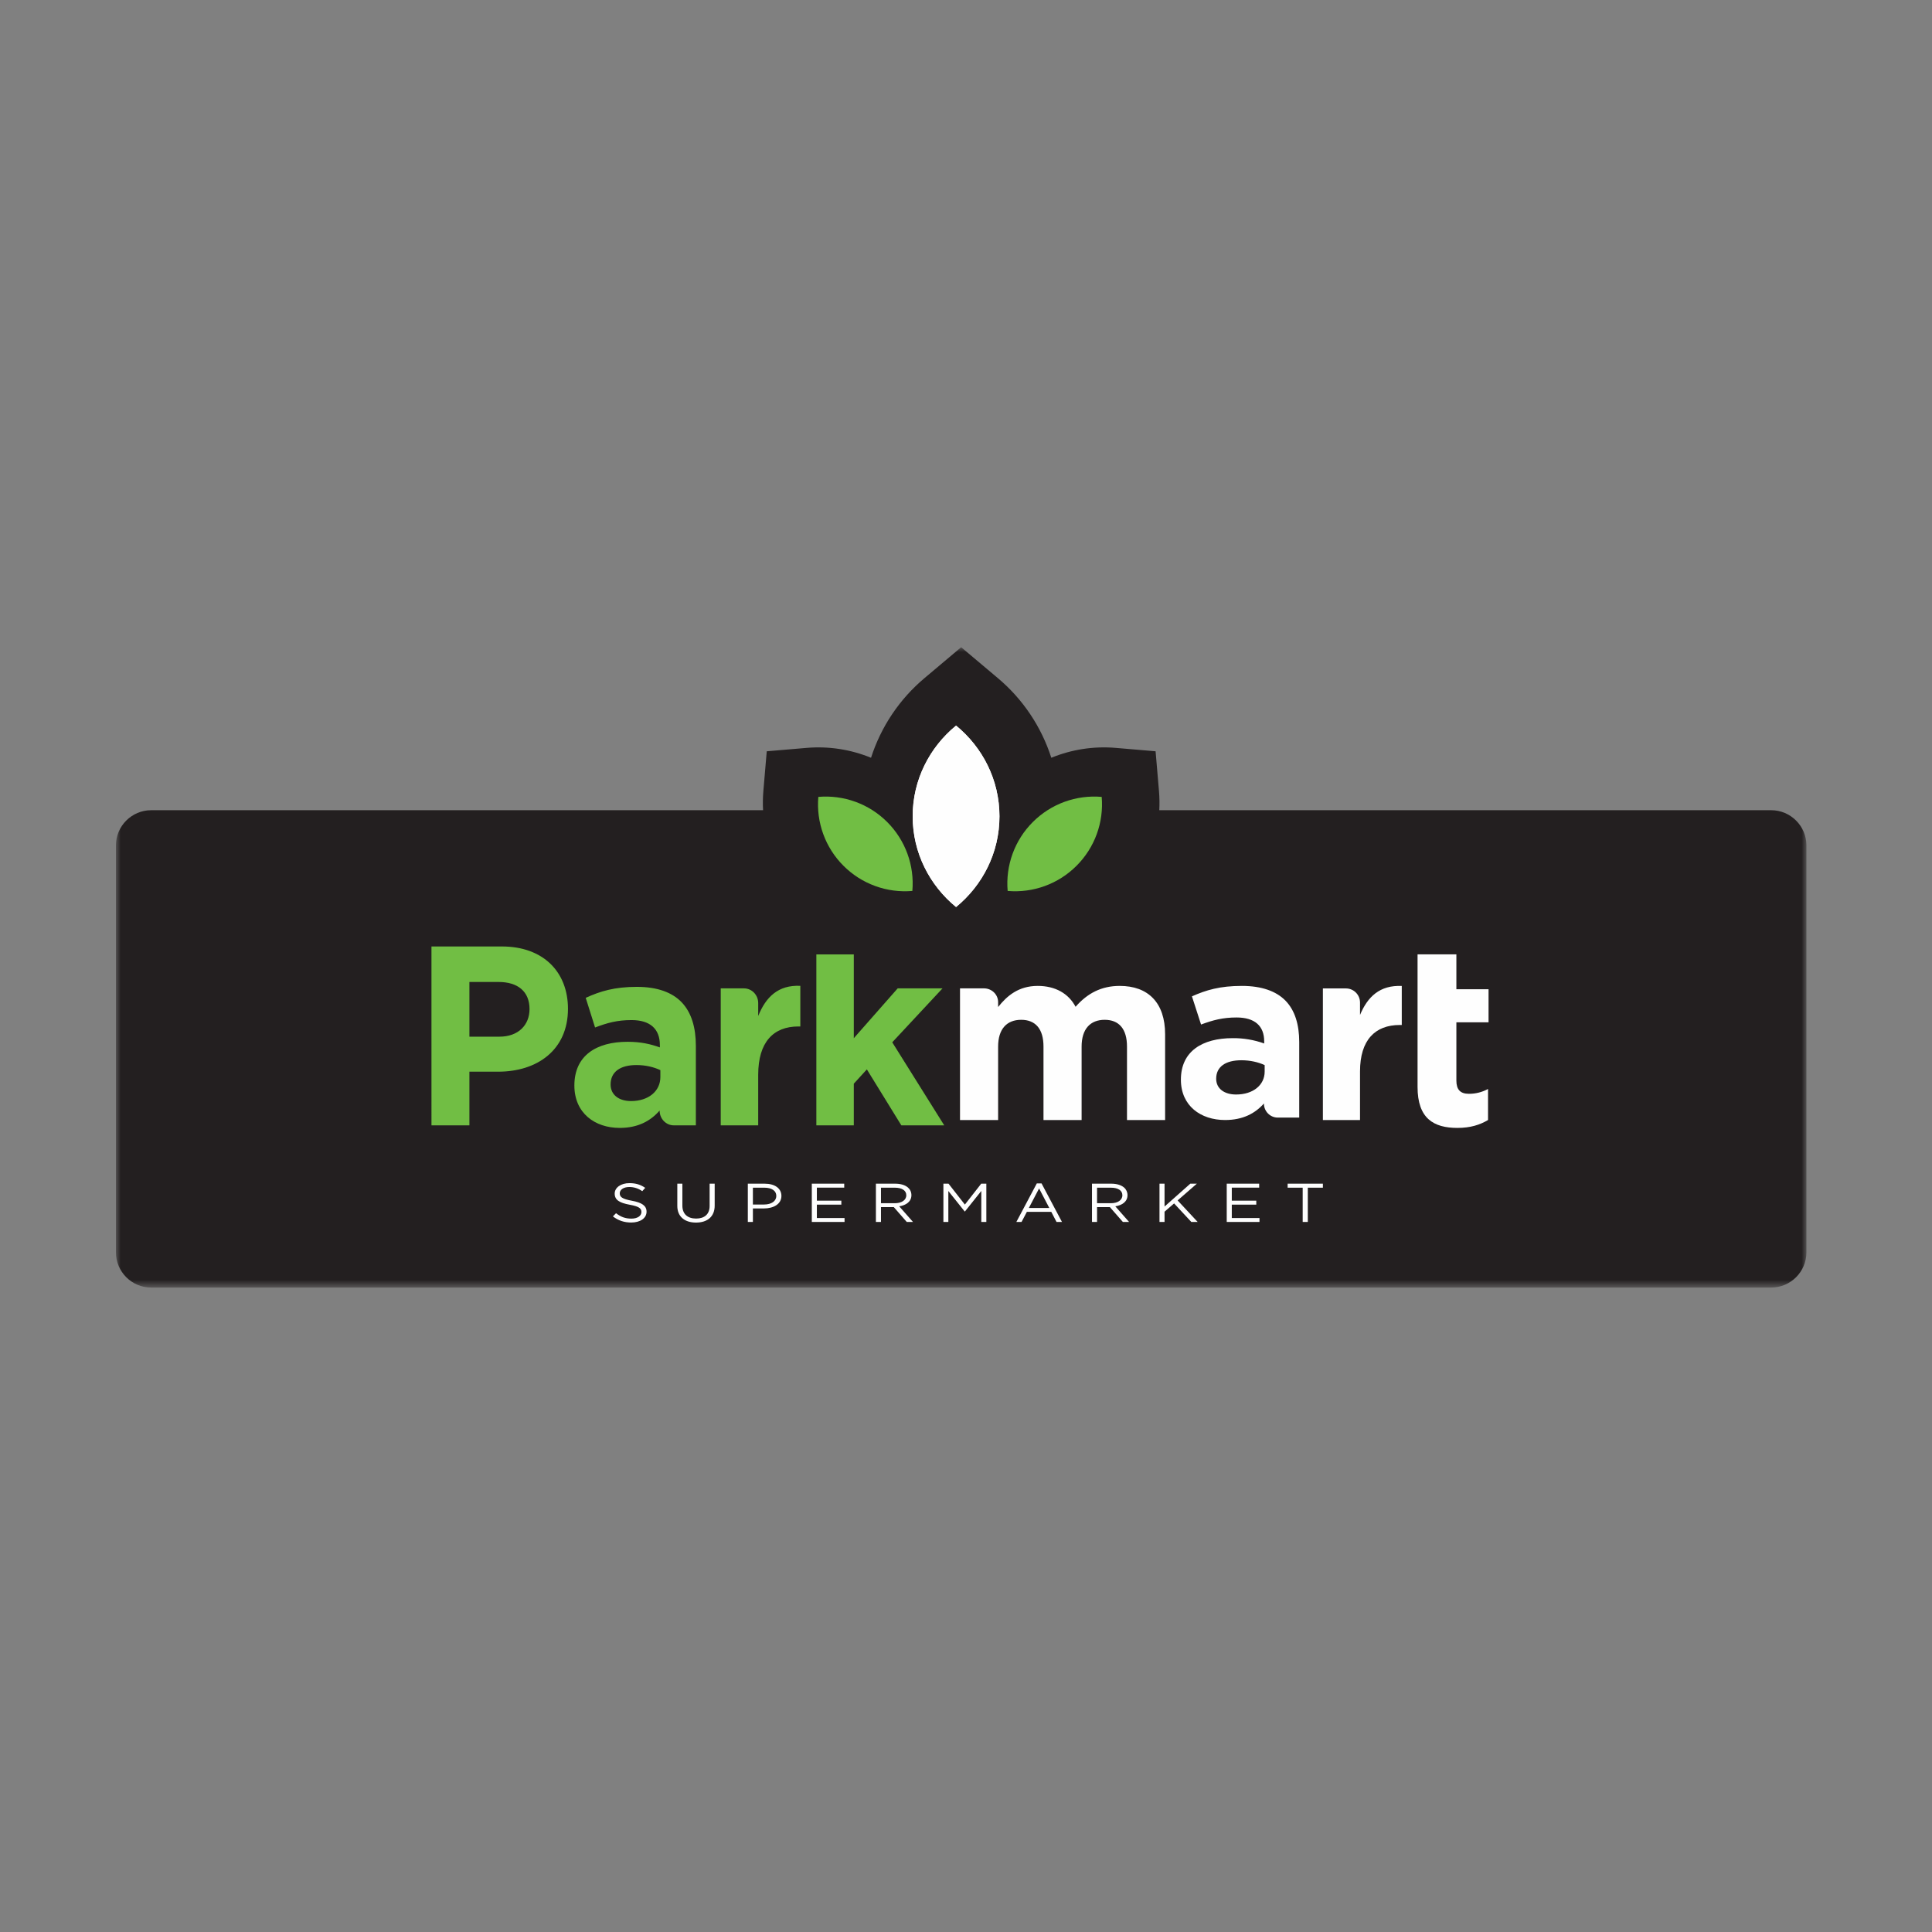<svg width="200" height="200" viewBox="0 0 200 200" fill="none" xmlns="http://www.w3.org/2000/svg">
<rect x="0" y="0" width="200" height="200" fill="#808080" stroke="none"/>
<mask id="mask0_254_8484" style="mask-type:alpha" maskUnits="userSpaceOnUse" x="12" y="67" width="175" height="67">
<path fill-rule="evenodd" clip-rule="evenodd" d="M12 67H187V133.287H12V67Z" fill="white"/>
</mask>
<g mask="url(#mask0_254_8484)">
<path fill-rule="evenodd" clip-rule="evenodd" d="M183.354 133.288H15.646C13.64 133.288 12 131.648 12 129.646V87.514C12 85.512 13.64 83.873 15.646 83.873H78.992C78.956 83.212 78.967 82.548 79.023 81.888L79.374 77.772L83.496 77.422C85.77 77.227 88.058 77.578 90.169 78.444C91.201 75.228 93.12 72.369 95.706 70.196L99.5 67L103.295 70.196C105.881 72.369 107.8 75.228 108.831 78.444C110.943 77.578 113.231 77.227 115.505 77.422L119.626 77.772L119.977 81.887C120.033 82.553 120.044 83.216 120.009 83.873H183.354C185.36 83.873 187.001 85.512 187.001 87.514V129.646C187.001 131.648 185.36 133.288 183.354 133.288Z" fill="#231F20"/>
</g>
<path fill-rule="evenodd" clip-rule="evenodd" d="M150.87 116.761C152.218 116.761 153.197 116.444 154.041 115.944V112.731C153.433 113.062 152.752 113.234 152.059 113.23C151.16 113.23 150.764 112.784 150.764 111.861V105.829H154.094V102.404H150.764V98.795H146.745V112.52C146.745 115.786 148.411 116.761 150.87 116.761ZM127.96 113.303C126.743 113.303 125.898 112.699 125.898 111.668C125.898 110.41 126.892 109.757 128.508 109.757C129.427 109.757 130.272 109.958 130.917 110.259V110.937C130.917 112.321 129.725 113.303 127.96 113.303ZM126.818 115.944C128.657 115.944 129.924 115.265 130.842 114.233V114.245C130.842 115.042 131.485 115.692 132.272 115.692H134.495V107.871C134.495 106.059 134.048 104.576 133.055 103.569C132.111 102.614 130.619 102.061 128.557 102.061C126.296 102.061 124.854 102.488 123.389 103.142L124.333 106.059C125.55 105.607 126.57 105.329 128.01 105.329C129.899 105.329 130.868 106.21 130.868 107.796V108.02C129.823 107.646 128.721 107.459 127.612 107.469C124.458 107.469 122.246 108.826 122.246 111.768C122.246 114.485 124.308 115.944 126.818 115.944ZM136.945 115.944H140.789V110.911C140.789 107.658 142.355 106.106 144.909 106.106H145.111V102.067C142.836 101.965 141.573 103.186 140.789 105.066V103.783C140.789 102.978 140.136 102.322 139.334 102.322H136.945V115.944ZM99.38 115.944H103.325V108.341C103.325 106.51 104.234 105.57 105.713 105.57C107.192 105.57 108.022 106.51 108.022 108.341V115.944H111.968V108.341C111.968 106.51 112.876 105.57 114.357 105.57C115.836 105.57 116.666 106.51 116.666 108.341V115.944H120.612V107.07C120.612 103.79 118.847 102.061 115.914 102.061C114.019 102.061 112.565 102.824 111.344 104.222C110.619 102.848 109.243 102.061 107.426 102.061C105.427 102.061 104.234 103.103 103.325 104.247V103.743C103.325 102.956 102.671 102.316 101.866 102.316H99.38V115.944Z" fill="#FEFEFE"/>
<path fill-rule="evenodd" clip-rule="evenodd" d="M44.666 116.496H48.593V110.94H51.578C55.583 110.94 58.796 108.719 58.796 104.433C58.796 100.597 56.219 97.978 51.96 97.978H44.665L44.666 116.496ZM84.508 116.496H88.385V112.184L89.737 110.703L93.307 116.496H97.747L92.366 107.899L97.568 102.317H92.927L88.385 107.476V98.802H84.509L84.508 116.496ZM74.61 116.496H78.489V111.258C78.489 107.872 80.07 106.259 82.646 106.259H82.849V102.053C80.554 101.947 79.278 103.216 78.489 105.174V103.838C78.489 103 77.829 102.317 77.021 102.317H74.61V116.496ZM64.152 116.761C66.04 116.761 67.341 116.047 68.285 114.962V114.976C68.285 115.812 68.944 116.496 69.751 116.496H72.035V108.269C72.035 106.365 71.576 104.804 70.555 103.745C69.585 102.739 68.055 102.159 65.938 102.159C63.617 102.159 62.138 102.608 60.633 103.296L61.602 106.365C62.852 105.889 63.897 105.598 65.376 105.598C67.316 105.598 68.31 106.523 68.31 108.189V108.426C67.341 108.083 66.347 107.846 64.968 107.846C61.729 107.846 59.459 109.274 59.459 112.37C59.459 115.226 61.577 116.761 64.152 116.761ZM65.327 113.982C64.076 113.982 63.209 113.347 63.209 112.263C63.209 110.94 64.23 110.253 65.888 110.253C66.831 110.253 67.698 110.465 68.361 110.781V111.497C68.361 112.95 67.136 113.982 65.327 113.982ZM48.593 107.316V101.655H51.628C53.592 101.655 54.817 102.632 54.817 104.459C54.817 106.1 53.669 107.316 51.704 107.316H48.593Z" fill="#71BE44"/>
<path fill-rule="evenodd" clip-rule="evenodd" d="M94.48 84.504C94.48 80.736 96.224 77.365 98.972 75.113C101.719 77.365 103.463 80.736 103.463 84.504C103.463 88.272 101.719 91.642 98.972 93.896C96.224 91.642 94.48 88.272 94.48 84.504Z" fill="#FEFEFE"/>
<path fill-rule="evenodd" clip-rule="evenodd" d="M106.916 85.098C107.842 84.169 108.961 83.455 110.193 83.005C111.425 82.556 112.741 82.381 114.047 82.494C114.16 83.801 113.985 85.117 113.535 86.349C113.085 87.581 112.371 88.7 111.442 89.626C110.516 90.554 109.398 91.269 108.166 91.718C106.934 92.168 105.619 92.343 104.312 92.23C104.199 90.923 104.374 89.608 104.824 88.376C105.273 87.144 105.987 86.024 106.916 85.098ZM91.844 85.098C90.917 84.169 89.799 83.455 88.567 83.006C87.335 82.556 86.019 82.381 84.713 82.494C84.6 83.801 84.774 85.117 85.224 86.349C85.674 87.581 86.388 88.7 87.316 89.626C88.243 90.554 89.361 91.269 90.593 91.718C91.825 92.168 93.141 92.343 94.447 92.23C94.56 90.923 94.386 89.607 93.936 88.376C93.486 87.144 92.772 86.024 91.844 85.098Z" fill="#71BE44"/>
<path fill-rule="evenodd" clip-rule="evenodd" d="M94.48 84.504C94.48 80.736 96.225 77.365 98.971 75.113C101.718 77.365 103.463 80.736 103.463 84.504C103.463 88.272 101.718 91.644 98.971 93.896C96.225 91.644 94.48 88.272 94.48 84.504ZM134.854 126.498H135.384V122.949H136.945V122.534H133.295V122.949H134.854V126.498ZM126.991 126.498H130.382V126.091H127.515V124.703H130.05V124.296H127.515V122.943H130.349V122.534H126.991V126.498ZM120.03 126.498H120.553V125.434L121.543 124.578L123.328 126.498H123.984L121.907 124.267L123.898 122.533H123.222L120.553 124.901V122.533H120.03V126.497V126.498ZM113.566 124.556V122.949H115C115.751 122.949 116.188 123.243 116.188 123.73C116.188 124.251 115.689 124.557 114.994 124.557L113.566 124.556ZM113.042 126.498H113.566V124.958H114.894L116.241 126.498H116.885L115.457 124.878C116.188 124.765 116.718 124.38 116.718 123.723C116.72 123.572 116.689 123.424 116.628 123.287C116.566 123.15 116.475 123.028 116.361 122.931C116.069 122.681 115.611 122.534 115.04 122.534H113.042V126.498ZM106.506 125.049L107.567 123.027L108.623 125.049H106.506ZM105.212 126.498H105.749L106.301 125.451H108.829L109.373 126.498H109.937L107.82 122.507H107.329L105.212 126.498ZM97.66 126.498H98.172V123.293L99.864 125.411H99.89L101.584 123.288V126.498H102.106V122.534H101.576L99.884 124.698L98.192 122.534H97.66V126.498ZM91.198 124.556V122.949H92.631C93.38 122.949 93.819 123.243 93.819 123.73C93.819 124.251 93.321 124.557 92.623 124.557L91.198 124.556ZM90.673 126.498H91.198V124.958H92.525L93.871 126.498H94.515L93.088 124.878C93.819 124.765 94.349 124.38 94.349 123.723C94.349 123.401 94.217 123.123 93.991 122.931C93.7 122.681 93.241 122.534 92.67 122.534H90.673V126.498ZM84.038 126.498H87.428V126.091H84.562V124.703H87.096V124.296H84.562V122.943H87.394V122.534H84.038V126.498ZM77.939 124.693V122.948H79.113C79.864 122.948 80.361 123.242 80.361 123.808C80.361 124.341 79.857 124.692 79.087 124.692L77.939 124.693ZM77.415 126.498H77.939V125.099H79.068C80.056 125.099 80.892 124.658 80.892 123.803C80.892 123.01 80.202 122.534 79.154 122.534H77.415V126.498ZM72.047 126.561C73.209 126.561 73.984 125.961 73.984 124.806V122.533H73.46V124.838C73.46 125.705 72.915 126.146 72.061 126.146C71.171 126.146 70.639 125.665 70.639 124.81V122.533H70.115V124.838C70.115 125.96 70.899 126.561 72.047 126.561ZM65.345 126.555C66.267 126.555 66.931 126.113 66.931 125.434C66.931 124.816 66.453 124.494 65.418 124.302C64.395 124.114 64.157 123.905 64.157 123.532C64.157 123.164 64.541 122.879 65.145 122.879C65.623 122.879 66.054 123.01 66.487 123.31L66.791 122.965C66.32 122.642 65.835 122.478 65.158 122.478C64.276 122.478 63.633 122.936 63.633 123.559C63.633 124.222 64.123 124.517 65.192 124.715C66.168 124.89 66.4 125.1 66.4 125.468C66.4 125.87 65.989 126.152 65.364 126.152C64.721 126.152 64.256 125.967 63.772 125.592L63.447 125.921C64.004 126.346 64.609 126.555 65.345 126.555Z" fill="#FEFEFE"/>
</svg>

